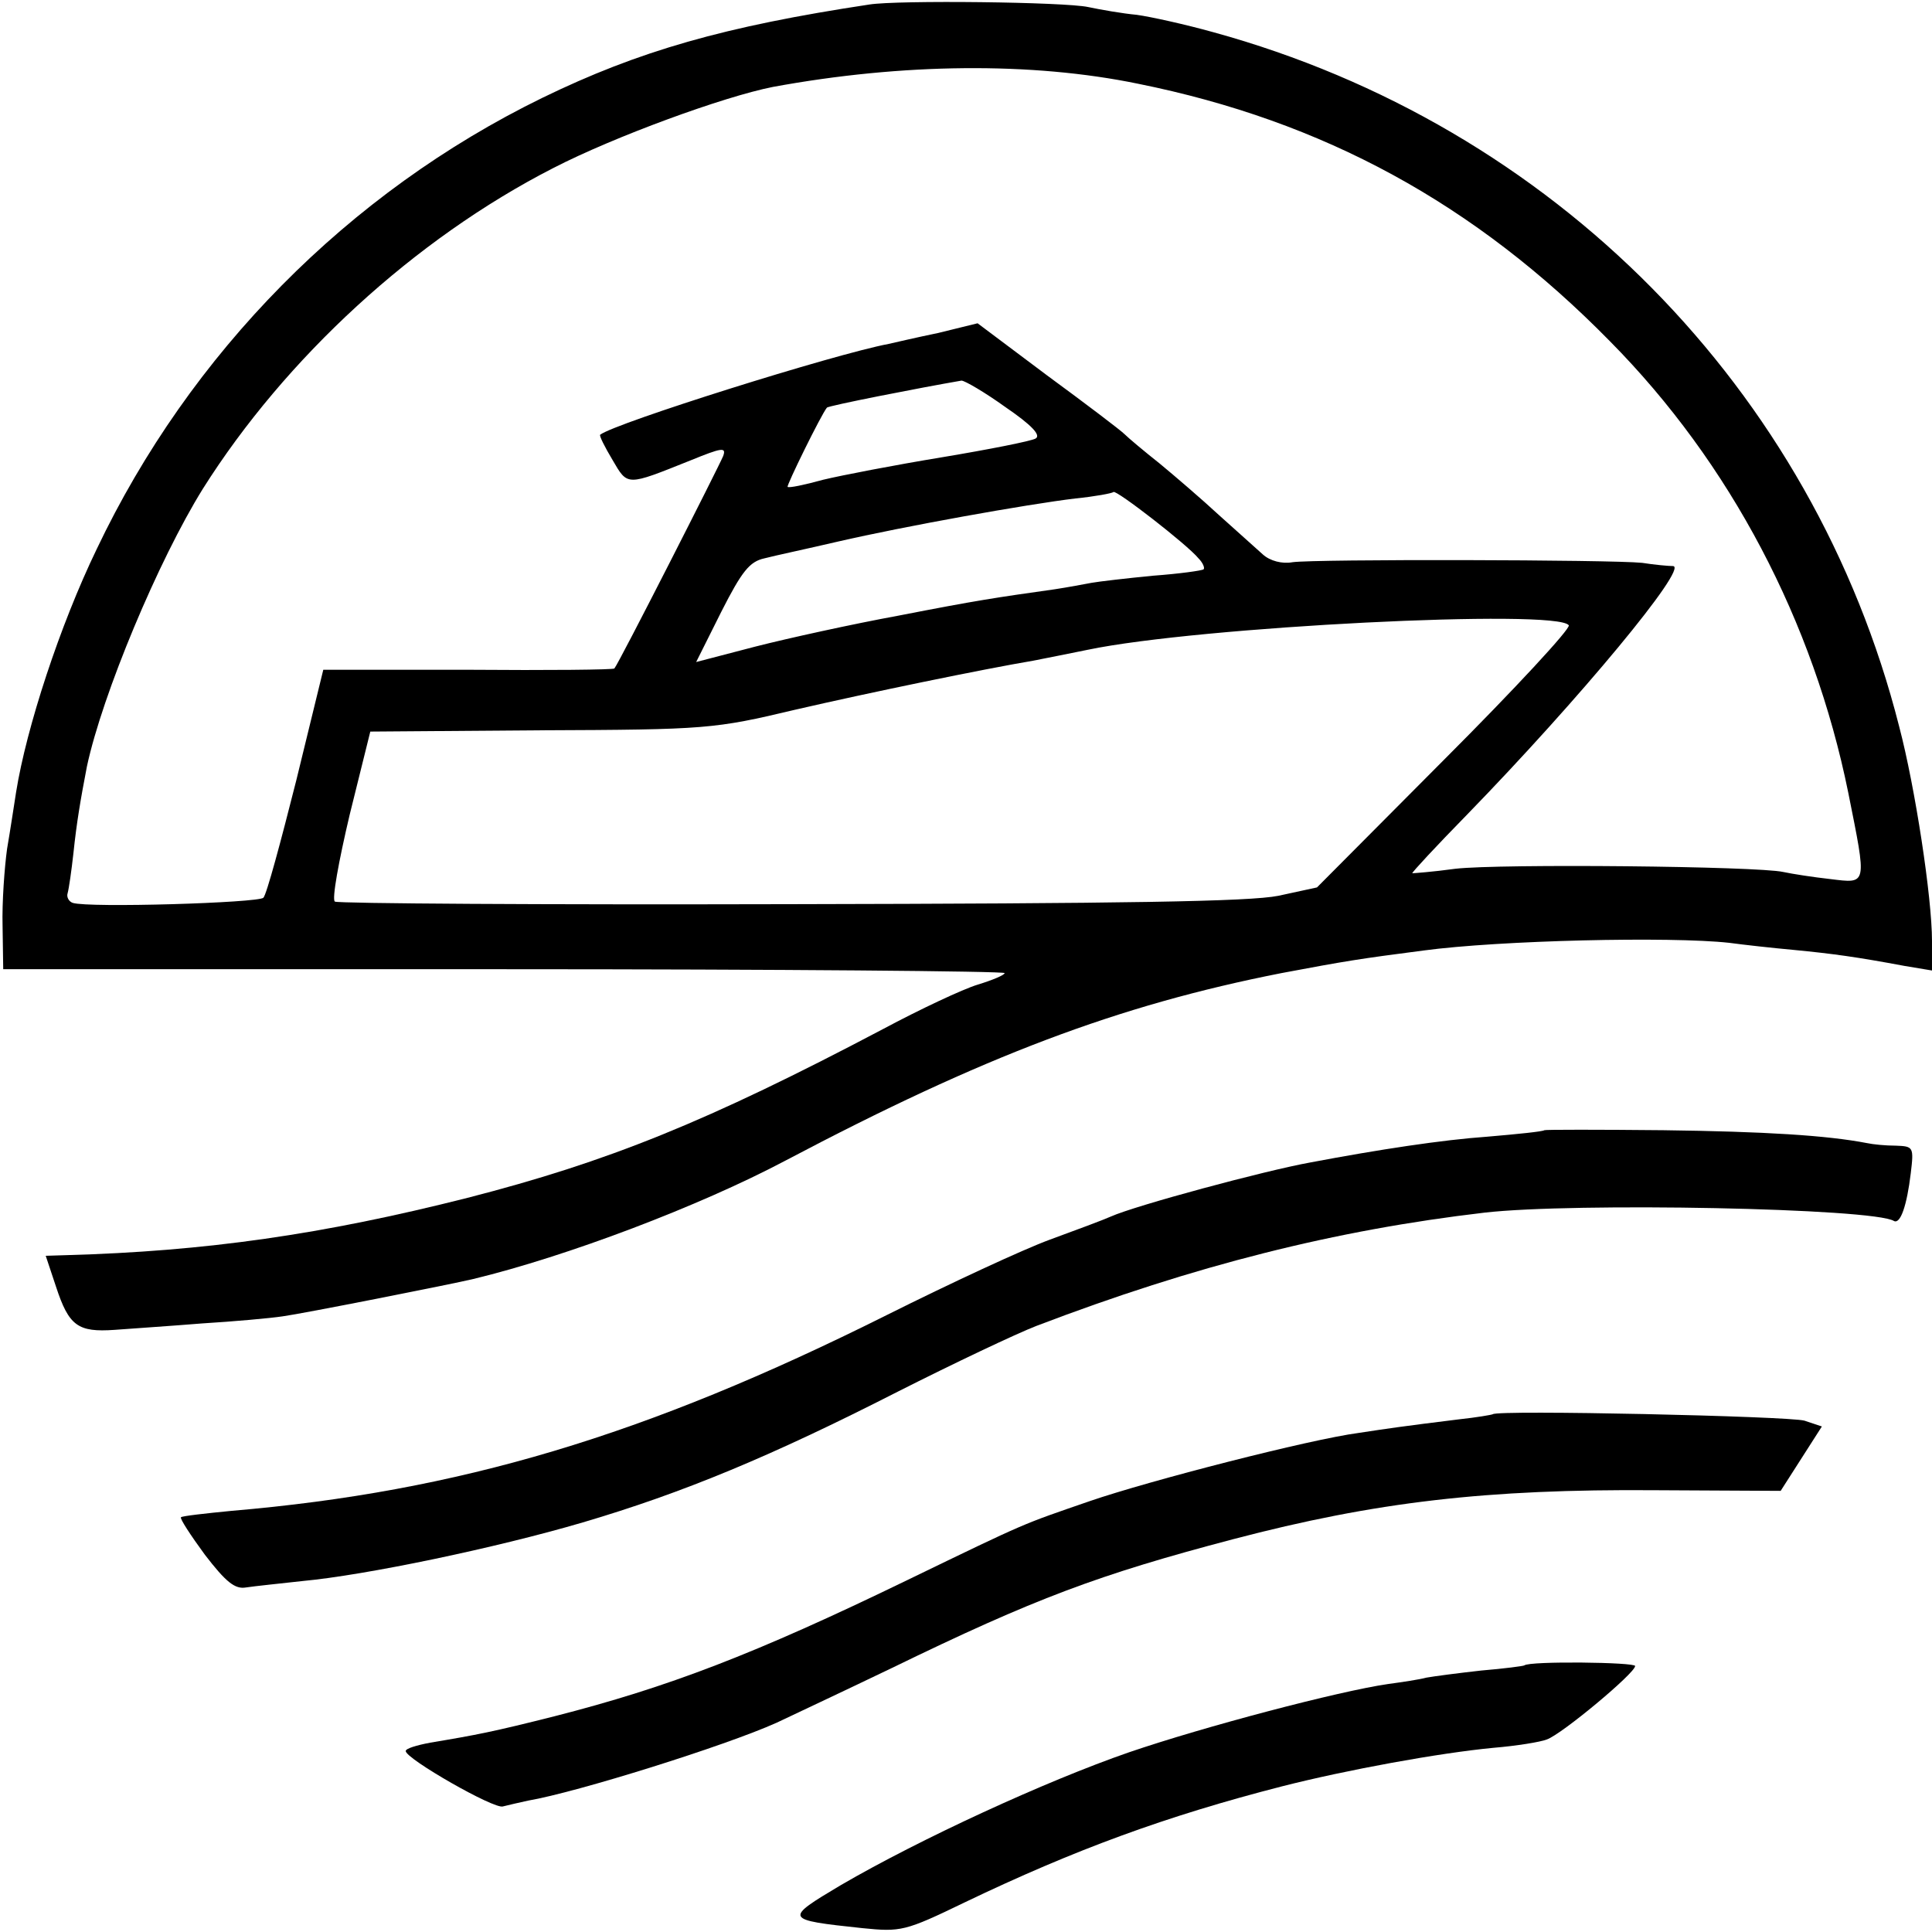 <?xml version="1.0" standalone="no"?>
<!DOCTYPE svg PUBLIC "-//W3C//DTD SVG 20010904//EN"
 "http://www.w3.org/TR/2001/REC-SVG-20010904/DTD/svg10.dtd">
<svg version="1.0" xmlns="http://www.w3.org/2000/svg"
 width="300pt" height="300pt" viewBox="0 0 300 300"
 preserveAspectRatio="xMidYMid meet">
<g transform="translate(0,300) scale(0.1,-0.1)"
fill="#000000" stroke="none">
<path d="M1350 2993 c-225 -34 -358 -72 -508 -145 -301 -147 -547 -396 -692
-701 -57 -118 -109 -277 -125 -377 -3 -19 -9 -59 -14 -88 -4 -29 -8 -83 -7
-120 l1 -67 778 0 c427 0 777 -3 777 -6 0 -3 -19 -11 -42 -18 -23 -7 -89 -38
-147 -69 -273 -144 -427 -206 -645 -262 -225 -57 -407 -83 -623 -89 l-32 -1
16 -48 c20 -61 34 -71 91 -67 26 2 87 6 136 10 49 3 105 8 125 11 30 4 263 50
296 58 145 35 351 113 485 184 307 162 516 241 770 291 101 19 120 22 220 35
119 16 384 22 475 12 22 -3 67 -8 100 -11 62 -6 98 -11 173 -25 l42 -7 0 46
c0 67 -26 238 -51 333 -133 524 -537 933 -1065 1078 -43 12 -97 24 -119 27
-22 2 -56 8 -75 12 -36 8 -296 11 -340 4z m417 -123 c288 -58 523 -186 733
-400 187 -189 316 -435 370 -701 29 -145 30 -141 -28 -134 -27 3 -59 8 -73 11
-40 9 -439 13 -509 5 -36 -5 -66 -7 -67 -7 -1 1 37 42 85 91 175 180 344 384
320 386 -7 0 -29 2 -48 5 -47 5 -508 6 -543 1 -16 -3 -35 2 -46 12 -10 9 -40
36 -68 61 -27 25 -69 61 -92 80 -24 19 -49 40 -55 46 -6 6 -60 47 -120 91
l-108 81 -61 -15 c-34 -7 -68 -15 -77 -17 -85 -16 -425 -123 -448 -141 -2 -1
7 -19 19 -39 24 -41 21 -41 121 -1 49 20 56 21 51 7 -6 -15 -162 -322 -169
-330 -1 -2 -103 -3 -227 -2 l-225 0 -42 -172 c-24 -95 -46 -177 -51 -182 -8
-8 -271 -16 -296 -8 -6 2 -10 9 -8 15 2 7 6 35 9 62 5 48 11 83 21 135 24 112
111 320 180 431 128 203 329 388 544 498 95 49 265 111 341 126 201 37 402 39
567 5z m-206 -502 c41 -28 56 -44 47 -49 -7 -4 -73 -17 -145 -29 -73 -12 -156
-28 -185 -35 -29 -8 -53 -13 -55 -11 -2 2 52 112 61 123 2 3 145 31 209 42 5
0 36 -18 68 -41z m300 -235 c7 -7 10 -15 8 -17 -2 -2 -38 -7 -79 -10 -41 -4
-84 -9 -95 -11 -11 -2 -37 -7 -57 -10 -92 -13 -120 -17 -243 -41 -71 -13 -171
-35 -222 -48 l-92 -24 39 78 c32 63 44 78 67 83 15 4 67 15 114 26 104 24 294
58 369 67 30 3 57 8 59 10 4 4 115 -82 132 -103z m575 -104 c3 -5 -84 -99
-193 -208 l-198 -199 -60 -13 c-45 -9 -239 -12 -758 -13 -385 -1 -703 1 -707
4 -5 3 6 63 23 135 l32 129 265 2 c257 1 269 2 395 32 117 27 292 63 369 76
16 3 55 11 85 17 172 36 730 64 747 38z"/>
<path d="M2398 1245 c-2 -2 -41 -6 -88 -10 -71 -5 -169 -20 -275 -40 -72 -13
-272 -67 -310 -84 -11 -5 -54 -21 -95 -36 -41 -15 -155 -68 -253 -117 -376
-188 -665 -274 -1017 -304 -41 -4 -77 -8 -79 -10 -2 -2 15 -28 37 -58 33 -43
47 -54 64 -51 13 2 52 6 88 10 97 9 299 51 435 91 156 46 293 103 489 203 87
44 184 90 215 102 246 94 465 149 696 176 139 16 605 7 636 -13 10 -5 20 24
26 74 5 41 4 42 -23 43 -16 0 -36 2 -45 4 -62 12 -159 18 -316 20 -100 1 -184
1 -185 0z"/>
<path d="M2318 804 c-2 -1 -25 -5 -53 -8 -89 -11 -109 -14 -155 -21 -76 -10
-325 -74 -418 -106 -107 -37 -94 -31 -282 -122 -239 -116 -373 -167 -549 -212
-95 -24 -121 -29 -193 -41 -21 -4 -38 -9 -38 -13 0 -12 138 -91 151 -86 8 2
25 6 39 9 76 13 306 85 386 121 21 10 102 48 179 85 222 108 321 145 530 200
221 58 394 78 655 76 l195 -1 32 50 32 50 -27 9 c-24 7 -477 17 -484 10z"/>
<path d="M2367 414 c-1 -1 -31 -5 -67 -8 -36 -4 -74 -9 -85 -11 -11 -3 -38 -7
-60 -10 -76 -11 -285 -66 -402 -106 -130 -45 -325 -135 -447 -206 -89 -53 -89
-54 33 -67 60 -6 66 -5 159 40 171 82 313 134 492 180 102 26 245 52 329 60
36 3 73 9 83 13 23 8 137 103 137 114 1 6 -164 8 -172 1z"/>
</g>
</svg>
